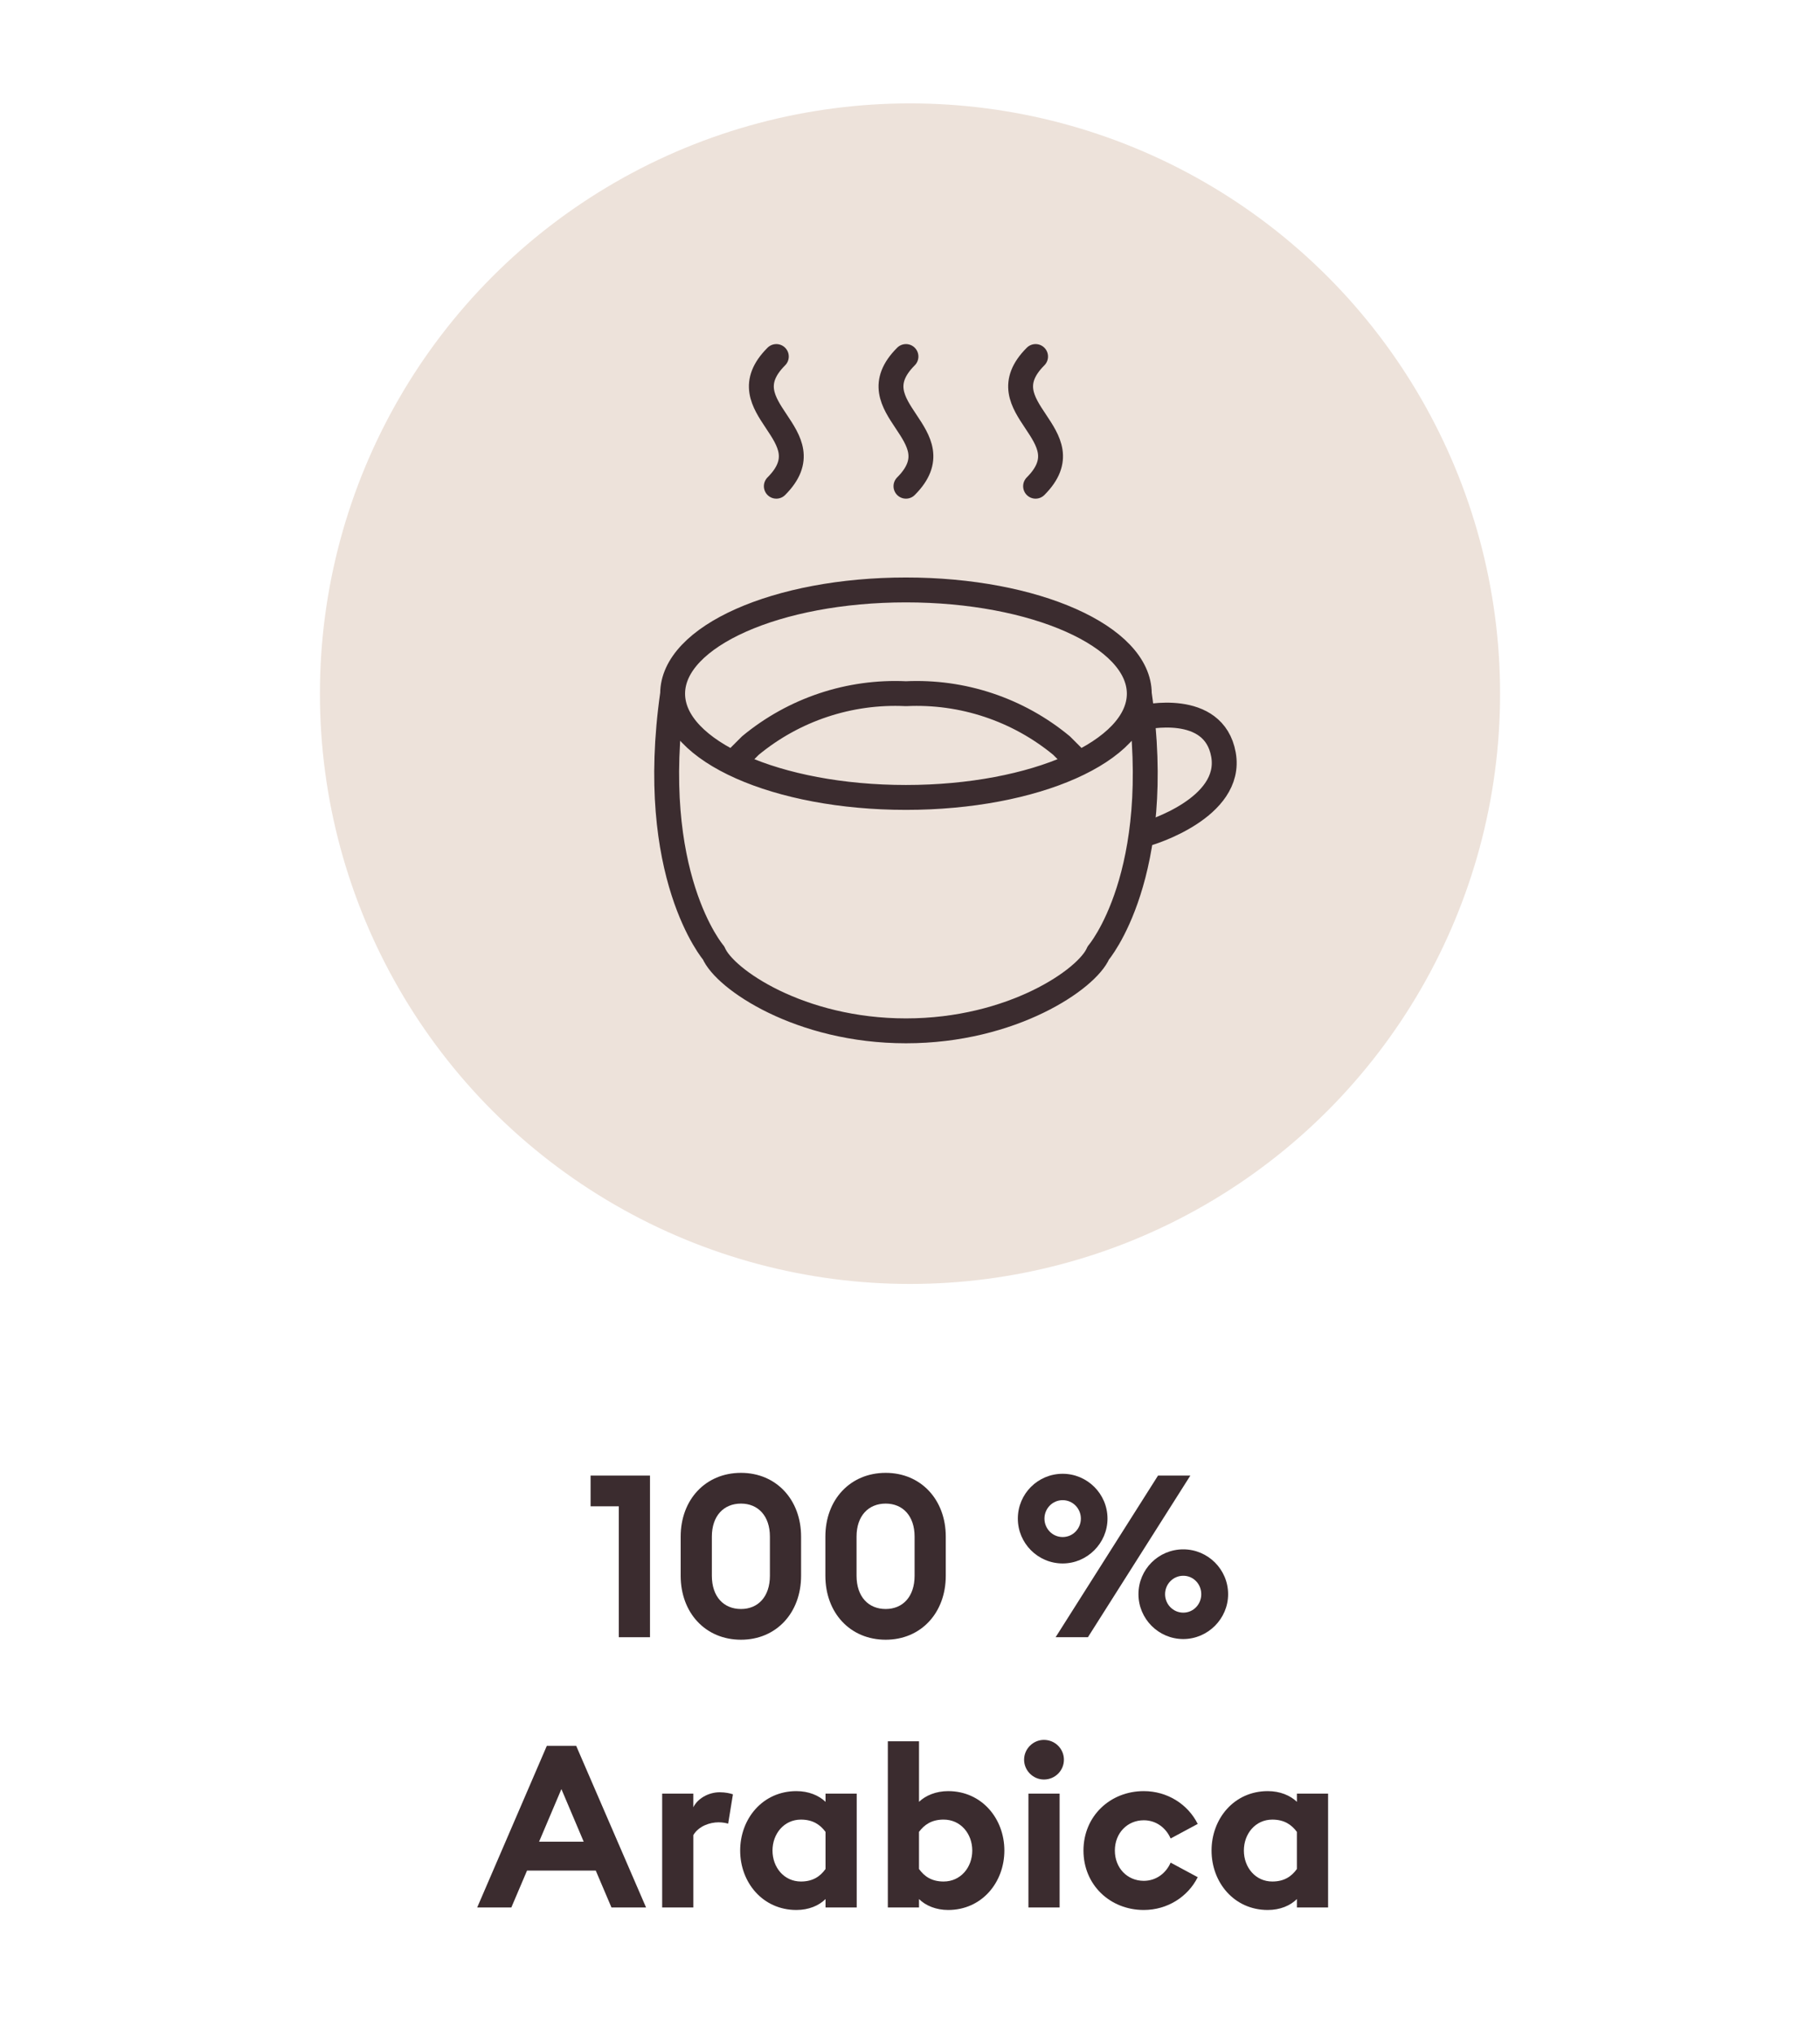 <?xml version="1.0" encoding="utf-8"?>
<!-- Generator: Adobe Illustrator 25.2.3, SVG Export Plug-In . SVG Version: 6.00 Build 0)  -->
<svg version="1.1" id="Vrstva_1" xmlns="http://www.w3.org/2000/svg" xmlns:xlink="http://www.w3.org/1999/xlink" x="0px" y="0px"
	 width="128px" height="143px" viewBox="0 0 128 143" style="enable-background:new 0 0 128 143;" xml:space="preserve">
<style type="text/css">
	.st0{fill:#EDE2DA;}
	.st1{fill:#3B2C2F;}
	.st2{fill:none;stroke:#3B2C2F;stroke-width:1.75;stroke-linecap:round;stroke-linejoin:round;}
</style>
<circle id="Ellipse_32_2_" class="st0" cx="64" cy="48.769" r="41.5"/>
<g>
	<path class="st1" d="M43.521,105.902h-1.985v-2.16h4.178v11.364H43.521V105.902z"/>
	<path class="st1" d="M52.114,115.282c-2.497,0-4.242-1.889-4.242-4.497v-2.754
		c0-2.593,1.745-4.481,4.242-4.481c2.481,0,4.226,1.889,4.226,4.481v2.754
		C56.34,113.393,54.595,115.282,52.114,115.282z M52.114,113.122
		c1.2,0,2.033-0.865,2.033-2.337v-2.754c0-1.456-0.833-2.32-2.033-2.32
		c-1.216,0-2.049,0.864-2.049,2.32v2.754C50.065,112.257,50.898,113.122,52.114,113.122z"/>
	<path class="st1" d="M62.29,115.282c-2.497,0-4.242-1.889-4.242-4.497v-2.754
		c0-2.593,1.745-4.481,4.242-4.481c2.481,0,4.226,1.889,4.226,4.481v2.754
		C66.516,113.393,64.771,115.282,62.29,115.282z M62.29,113.122
		c1.2,0,2.033-0.865,2.033-2.337v-2.754c0-1.456-0.833-2.32-2.033-2.32
		c-1.216,0-2.049,0.864-2.049,2.32v2.754C60.241,112.257,61.074,113.122,62.29,113.122z"/>
	<path class="st1" d="M74.737,109.92c-1.745,0-3.153-1.424-3.153-3.153
		c0-1.744,1.409-3.152,3.153-3.152c1.729,0,3.153,1.408,3.153,3.152
		C77.89,108.496,76.465,109.92,74.737,109.92z M74.737,108.063
		c0.72,0,1.28-0.592,1.28-1.297c0-0.704-0.56-1.296-1.28-1.296
		s-1.281,0.592-1.281,1.296C73.456,107.472,74.017,108.063,74.737,108.063z M81.443,103.742
		h2.273l-7.203,11.364h-2.272L81.443,103.742z M83.22,115.234
		c-1.745,0-3.153-1.425-3.153-3.153c0-1.744,1.409-3.153,3.153-3.153
		c1.729,0,3.153,1.409,3.153,3.153C86.373,113.809,84.949,115.234,83.22,115.234z
		 M83.22,113.378c0.72,0,1.265-0.593,1.265-1.297s-0.544-1.296-1.265-1.296
		s-1.281,0.592-1.281,1.296S82.5,113.378,83.22,113.378z"/>
	<path class="st1" d="M38.458,122.742h2.065l4.914,11.364H43.004l-1.104-2.593h-4.834l-1.104,2.593
		h-2.401L38.458,122.742z M41.051,129.48l-1.568-3.697l-1.569,3.697H41.051z"/>
	<path class="st1" d="M46.569,126.103h2.193v0.96c0.272-0.576,1.024-1.057,1.856-1.057
		c0.4,0,0.752,0.08,0.929,0.145l-0.336,2.064c-0.096-0.032-0.352-0.096-0.672-0.096
		c-0.608,0-1.393,0.256-1.776,0.896v5.09h-2.193V126.103z"/>
	<path class="st1" d="M56.01,134.282c-2.369,0-3.954-1.937-3.954-4.178
		c0-2.24,1.584-4.178,3.954-4.178c0.864,0,1.584,0.305,2.049,0.753v-0.576h2.193v8.003
		h-2.193v-0.592C57.595,133.978,56.874,134.282,56.01,134.282z M56.33,132.281
		c0.849,0,1.361-0.368,1.729-0.88v-2.609c-0.368-0.496-0.88-0.864-1.729-0.864
		c-1.185,0-2,0.992-2,2.177S55.145,132.281,56.33,132.281z"/>
	<path class="st1" d="M66.683,134.282c-0.849,0-1.585-0.304-2.049-0.768v0.592h-2.193v-11.685
		h2.193v4.258c0.464-0.448,1.2-0.753,2.049-0.753c2.369,0,3.954,1.938,3.954,4.178
		C70.636,132.346,69.051,134.282,66.683,134.282z M66.362,132.281
		c1.201,0,2.017-0.992,2.017-2.177s-0.816-2.177-2.017-2.177
		c-0.848,0-1.36,0.368-1.729,0.864v2.609C65.002,131.913,65.514,132.281,66.362,132.281z"/>
	<path class="st1" d="M73.417,125.11c-0.752,0-1.393-0.624-1.393-1.393
		c0-0.768,0.64-1.393,1.393-1.393c0.784,0,1.408,0.625,1.408,1.393
		C74.825,124.486,74.201,125.11,73.417,125.11z M72.329,126.103h2.193v8.003h-2.193V126.103z
		"/>
	<path class="st1" d="M80.442,134.282c-2.369,0-4.242-1.761-4.242-4.178
		c0-2.417,1.873-4.178,4.242-4.178c1.665,0,3.105,0.929,3.793,2.306l-1.905,1.024
		c-0.32-0.736-1.008-1.281-1.889-1.281c-1.153,0-2.033,0.896-2.033,2.129
		s0.88,2.129,2.033,2.129c0.88,0,1.568-0.544,1.889-1.28l1.905,1.024
		C83.547,133.354,82.106,134.282,80.442,134.282z"/>
	<path class="st1" d="M89.162,134.282c-2.369,0-3.954-1.937-3.954-4.178
		c0-2.24,1.584-4.178,3.954-4.178c0.864,0,1.584,0.305,2.049,0.753v-0.576h2.193v8.003
		h-2.193v-0.592C90.746,133.978,90.026,134.282,89.162,134.282z M89.481,132.281
		c0.849,0,1.361-0.368,1.729-0.88v-2.609c-0.368-0.496-0.88-0.864-1.729-0.864
		c-1.185,0-2,0.992-2,2.177S88.297,132.281,89.481,132.281z"/>
</g>
<g>
	<path class="st2" d="M51.535,53.655l1.241-1.239c3.064-2.534,6.966-3.835,10.94-3.645
		c3.972-0.189,7.874,1.111,10.94,3.645l1.239,1.239 M63.716,41.476
		c9.062,0,16.41,3.265,16.41,7.295c0,4.028-7.348,7.293-16.41,7.293
		c-9.064,0-16.41-3.265-16.41-7.293C47.306,44.741,54.652,41.476,63.716,41.476z
		 M47.306,48.771c-1.825,12.763,2.885,18.233,2.885,18.233
		c0.761,1.823,6.057,5.47,13.525,5.47s12.763-3.647,13.523-5.47
		c0,0,4.709-5.47,2.887-18.233 M72.832,25.066c-3.645,3.647,3.647,5.47,0,9.117
		 M63.716,25.066c-3.647,3.647,3.645,5.47,0,9.117 M54.599,25.066
		c-3.647,3.647,3.647,5.47,0,9.117"/>
	<path class="st2" d="M80.387,50.448c0,0,4.979-1.172,5.659,2.603
		c0.678,3.773-5.283,5.529-5.283,5.529"/>
</g>
</svg>
